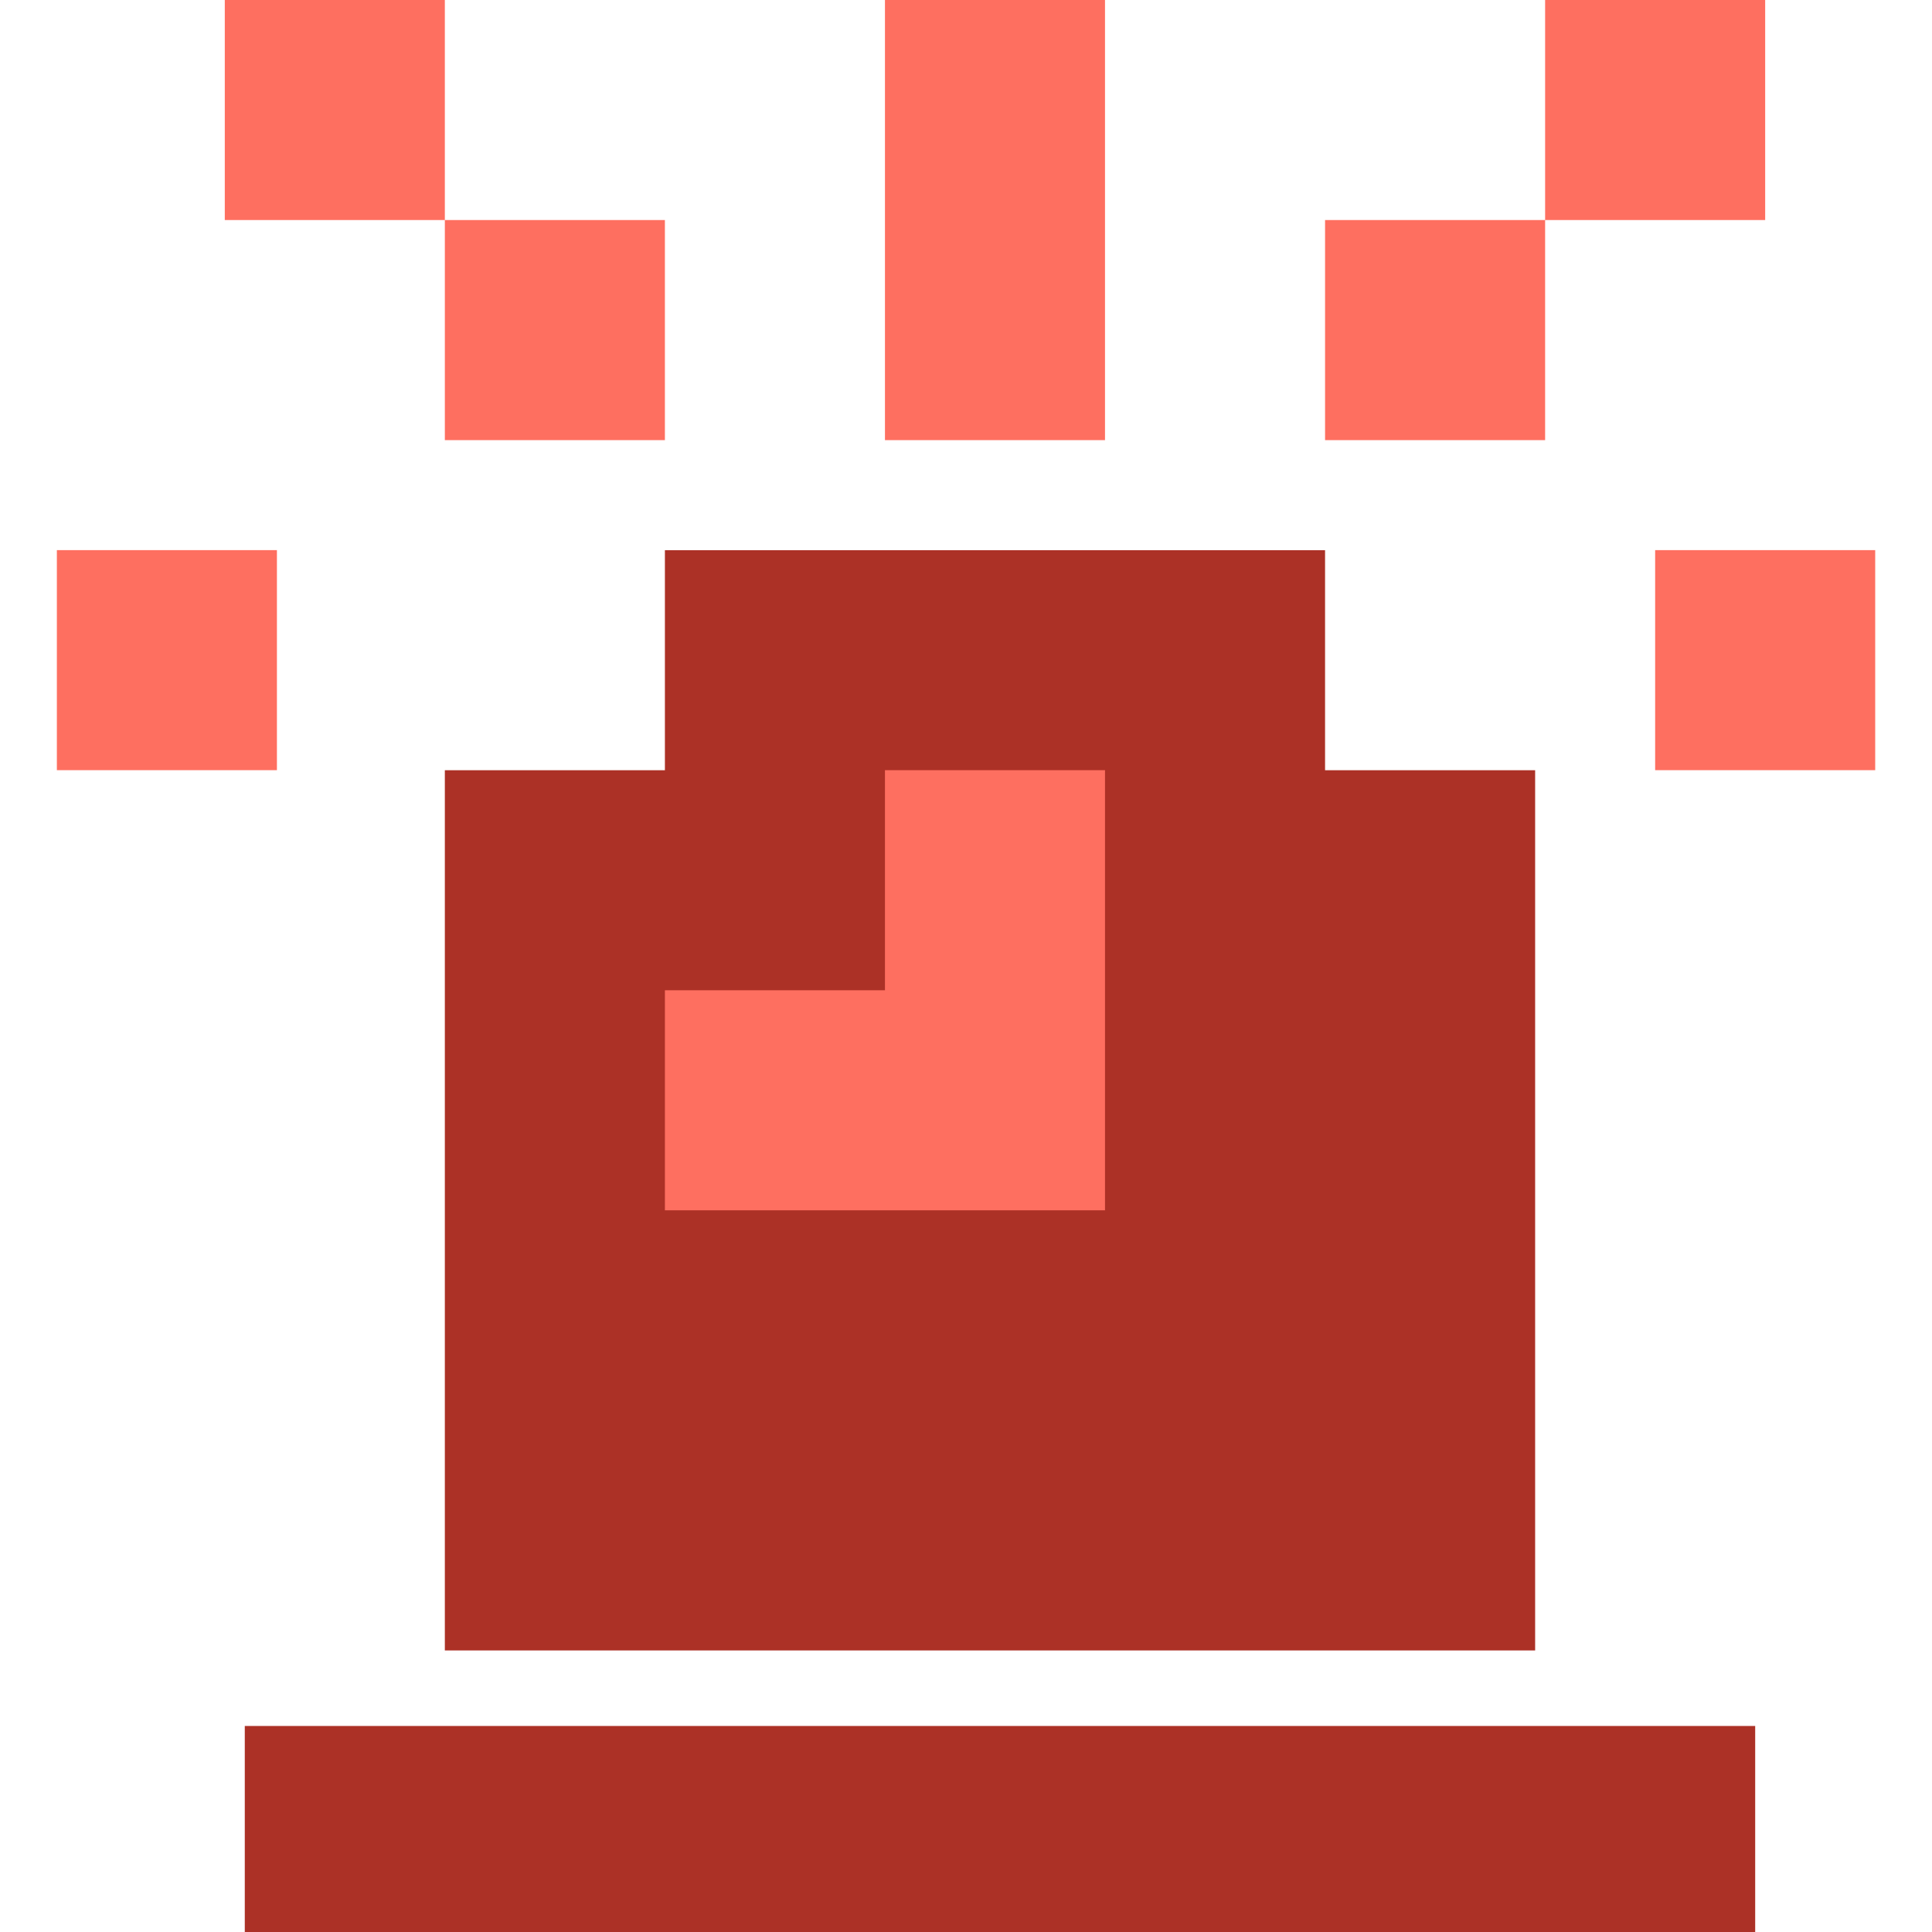 <svg width="60" height="60" viewBox="0 0 60 60" fill="none" xmlns="http://www.w3.org/2000/svg">
<g clip-path="url(#clip0_1942_39)">
<path fill-rule="evenodd" clip-rule="evenodd" d="M54.509 60.436V53.602C38.873 53.602 23.237 53.602 7.602 53.602V60.436C23.237 60.436 38.873 60.436 54.509 60.436ZM13.815 51.256V23.92H20.649L20.649 17.086C27.483 17.086 34.317 17.086 41.151 17.086V23.92H47.675C47.675 33.032 47.675 42.144 47.675 51.256C36.388 51.256 25.102 51.256 13.815 51.256Z" fill="#AC3126"/>
<path fill-rule="evenodd" clip-rule="evenodd" d="M20.649 37.587H27.483H27.483H34.317V30.753V30.753V23.919H27.483V30.753H20.649V37.587ZM47.985 6.834H54.819V0H47.985V6.834ZM41.151 13.668H47.985V6.834H41.151V13.668ZM6.981 6.834H13.815V0H6.981V6.834ZM13.815 13.668H20.649V6.834H13.815V13.668ZM34.317 0H27.483V13.668H34.317C34.317 9.112 34.317 4.556 34.317 0ZM1.766 23.919H8.6V17.085H1.766V23.919ZM51.402 23.919H58.236V17.085H51.402V23.919Z" fill="#FE6F60"/>
</g>
<defs>
<clipPath id="clip0_1942_39">
<rect width="60" height="60" fill="white"/>
</clipPath>
</defs>
</svg>
